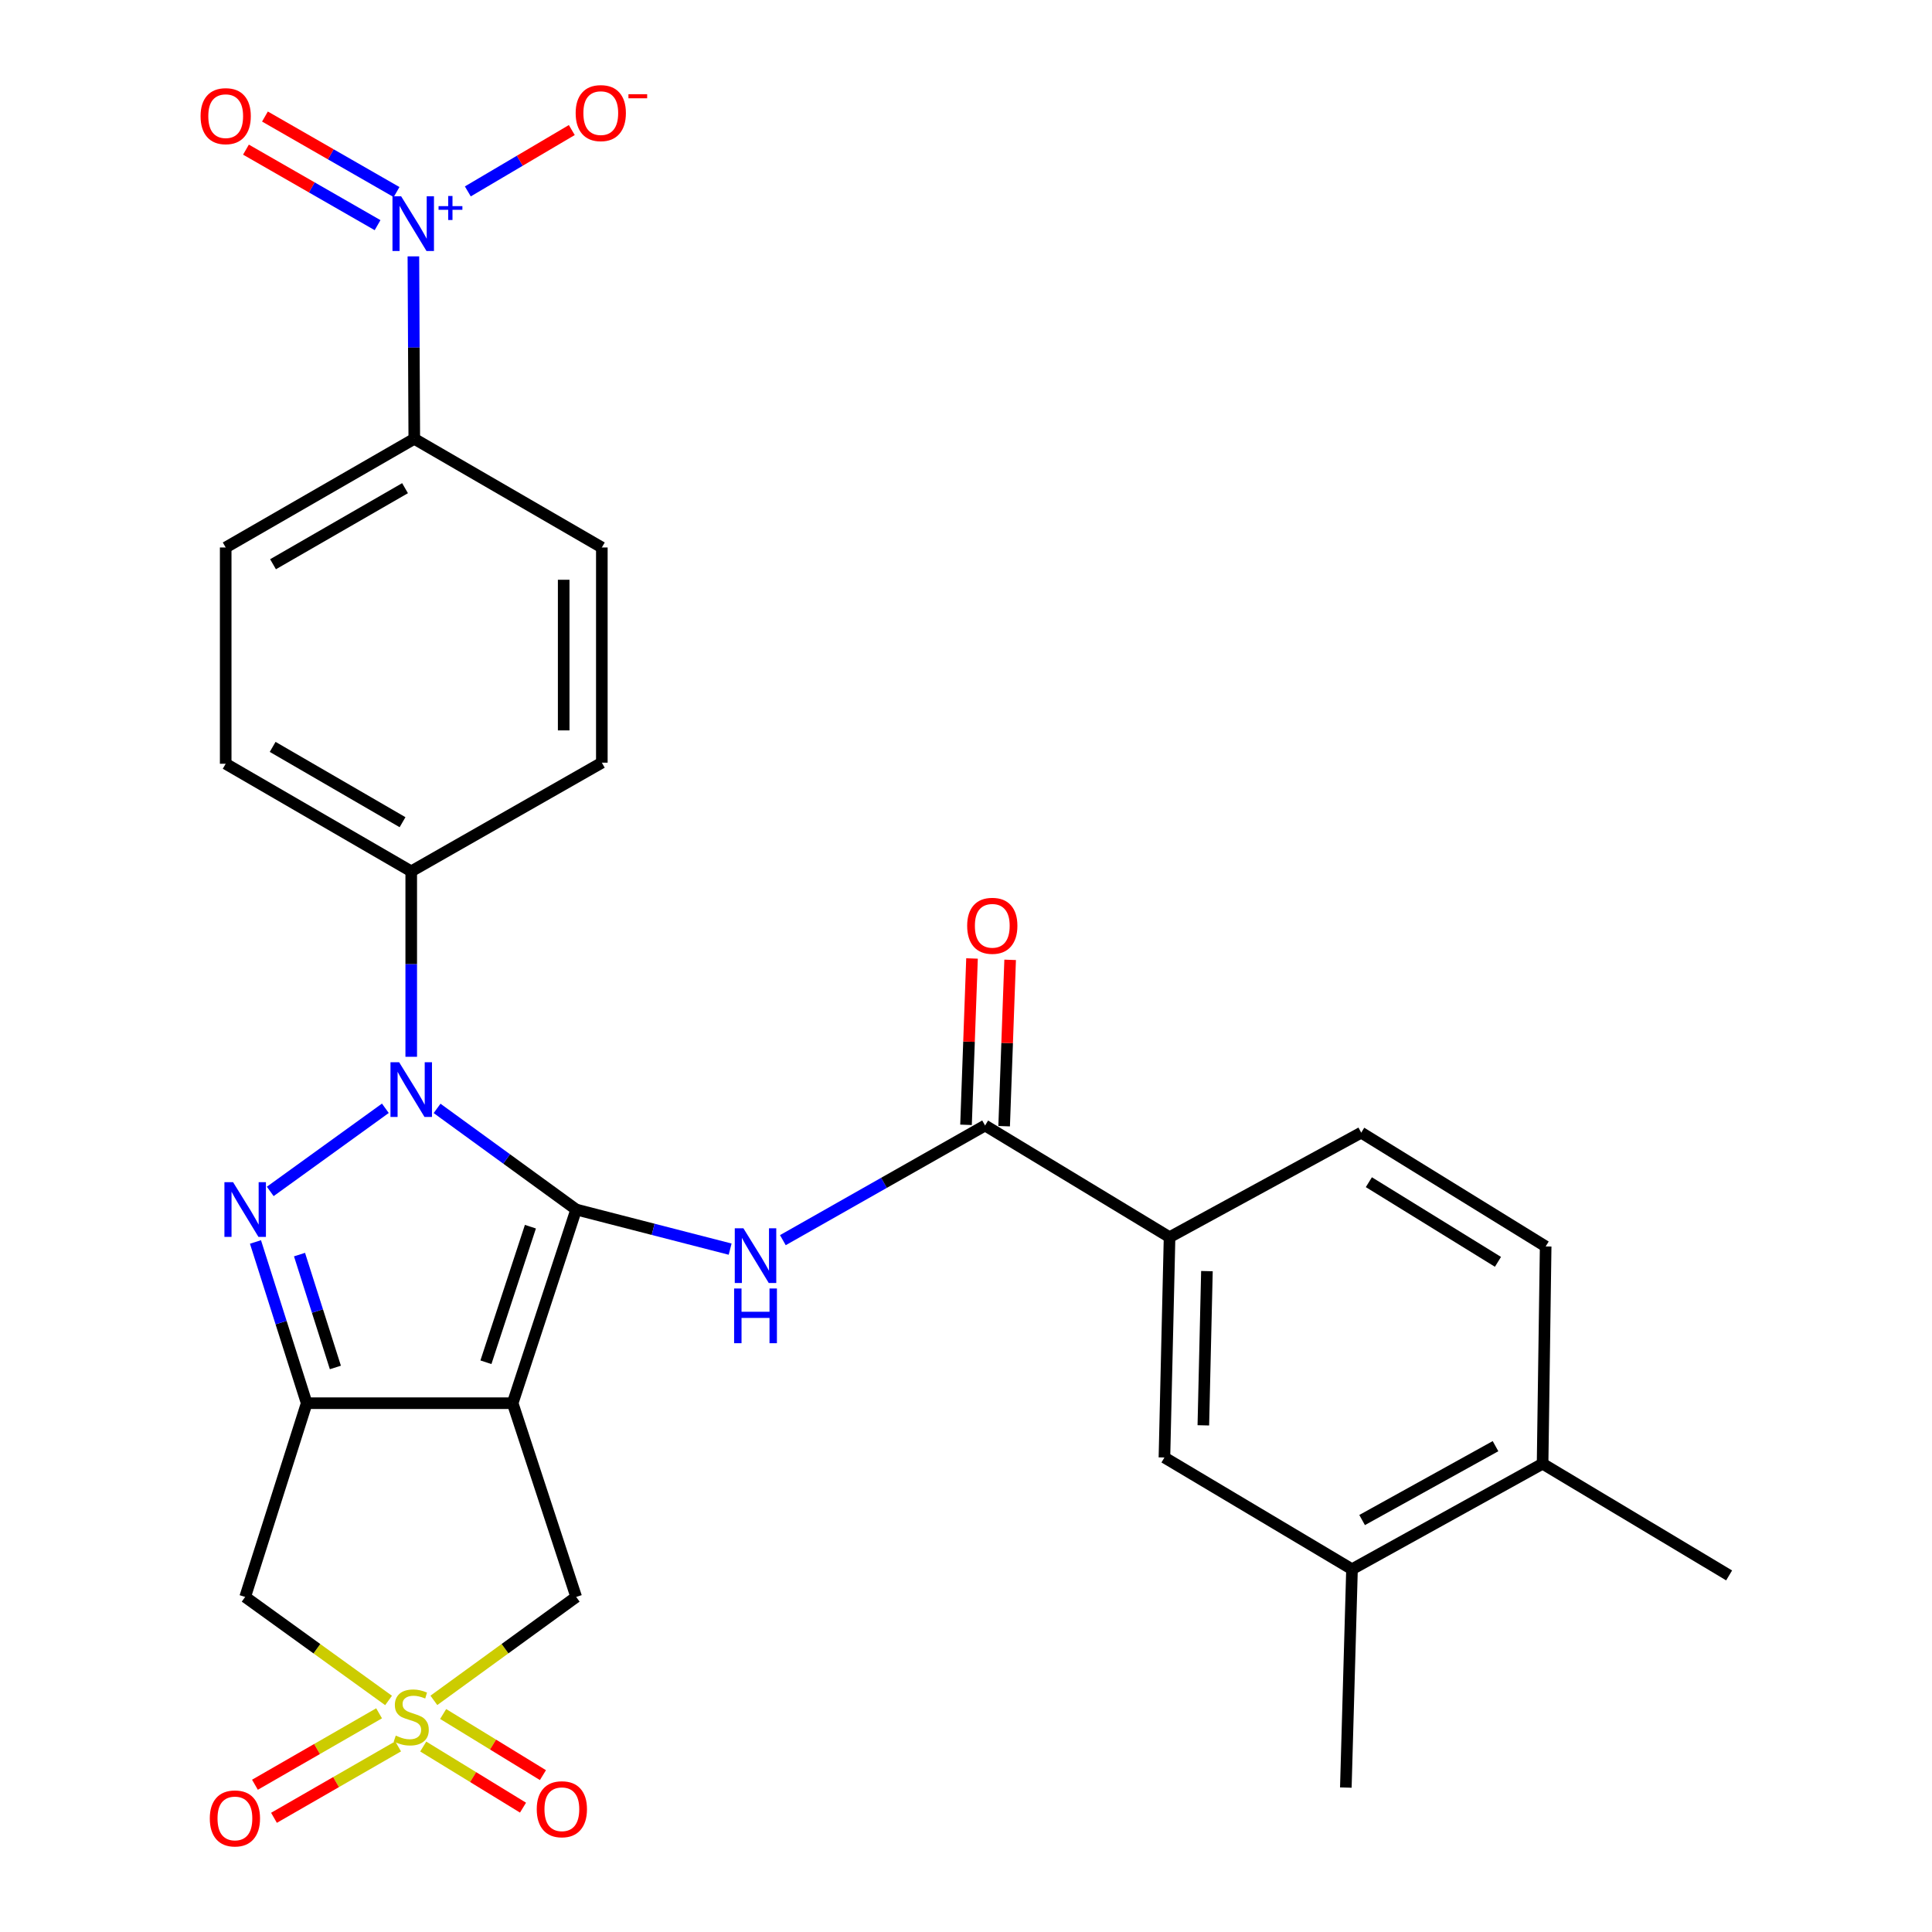 <?xml version='1.0' encoding='iso-8859-1'?>
<svg version='1.1' baseProfile='full'
              xmlns='http://www.w3.org/2000/svg'
                      xmlns:rdkit='http://www.rdkit.org/xml'
                      xmlns:xlink='http://www.w3.org/1999/xlink'
                  xml:space='preserve'
width='1000px' height='1000px' viewBox='0 0 1000 1000'>
<!-- END OF HEADER -->
<rect style='opacity:1.0;fill:#FFFFFF;stroke:none' width='1000' height='1000' x='0' y='0'> </rect>
<path class='bond-0' d='M 298.235,626.047 L 265.346,726.294' style='fill:none;fill-rule:evenodd;stroke:#000000;stroke-width:6px;stroke-linecap:butt;stroke-linejoin:miter;stroke-opacity:1' />
<path class='bond-0' d='M 274.539,634.929 L 251.517,705.102' style='fill:none;fill-rule:evenodd;stroke:#000000;stroke-width:6px;stroke-linecap:butt;stroke-linejoin:miter;stroke-opacity:1' />
<path class='bond-1' d='M 298.235,626.047 L 262.233,599.875' style='fill:none;fill-rule:evenodd;stroke:#000000;stroke-width:6px;stroke-linecap:butt;stroke-linejoin:miter;stroke-opacity:1' />
<path class='bond-1' d='M 262.233,599.875 L 226.232,573.703' style='fill:none;fill-rule:evenodd;stroke:#0000FF;stroke-width:6px;stroke-linecap:butt;stroke-linejoin:miter;stroke-opacity:1' />
<path class='bond-5' d='M 298.235,626.047 L 338.077,636.299' style='fill:none;fill-rule:evenodd;stroke:#000000;stroke-width:6px;stroke-linecap:butt;stroke-linejoin:miter;stroke-opacity:1' />
<path class='bond-5' d='M 338.077,636.299 L 377.919,646.55' style='fill:none;fill-rule:evenodd;stroke:#0000FF;stroke-width:6px;stroke-linecap:butt;stroke-linejoin:miter;stroke-opacity:1' />
<path class='bond-2' d='M 265.346,726.294 L 158.747,726.294' style='fill:none;fill-rule:evenodd;stroke:#000000;stroke-width:6px;stroke-linecap:butt;stroke-linejoin:miter;stroke-opacity:1' />
<path class='bond-9' d='M 265.346,726.294 L 298.235,826.575' style='fill:none;fill-rule:evenodd;stroke:#000000;stroke-width:6px;stroke-linecap:butt;stroke-linejoin:miter;stroke-opacity:1' />
<path class='bond-3' d='M 199.462,573.647 L 139.877,616.676' style='fill:none;fill-rule:evenodd;stroke:#0000FF;stroke-width:6px;stroke-linecap:butt;stroke-linejoin:miter;stroke-opacity:1' />
<path class='bond-11' d='M 212.853,546.993 L 212.853,498.998' style='fill:none;fill-rule:evenodd;stroke:#0000FF;stroke-width:6px;stroke-linecap:butt;stroke-linejoin:miter;stroke-opacity:1' />
<path class='bond-11' d='M 212.853,498.998 L 212.853,451.004' style='fill:none;fill-rule:evenodd;stroke:#000000;stroke-width:6px;stroke-linecap:butt;stroke-linejoin:miter;stroke-opacity:1' />
<path class='bond-6' d='M 158.747,726.294 L 126.9,826.575' style='fill:none;fill-rule:evenodd;stroke:#000000;stroke-width:6px;stroke-linecap:butt;stroke-linejoin:miter;stroke-opacity:1' />
<path class='bond-29' d='M 158.747,726.294 L 145.49,684.566' style='fill:none;fill-rule:evenodd;stroke:#000000;stroke-width:6px;stroke-linecap:butt;stroke-linejoin:miter;stroke-opacity:1' />
<path class='bond-29' d='M 145.49,684.566 L 132.234,642.837' style='fill:none;fill-rule:evenodd;stroke:#0000FF;stroke-width:6px;stroke-linecap:butt;stroke-linejoin:miter;stroke-opacity:1' />
<path class='bond-29' d='M 173.59,707.797 L 164.31,678.587' style='fill:none;fill-rule:evenodd;stroke:#000000;stroke-width:6px;stroke-linecap:butt;stroke-linejoin:miter;stroke-opacity:1' />
<path class='bond-29' d='M 164.31,678.587 L 155.03,649.377' style='fill:none;fill-rule:evenodd;stroke:#0000FF;stroke-width:6px;stroke-linecap:butt;stroke-linejoin:miter;stroke-opacity:1' />
<path class='bond-4' d='M 224.571,880.107 L 261.403,853.341' style='fill:none;fill-rule:evenodd;stroke:#CCCC00;stroke-width:6px;stroke-linecap:butt;stroke-linejoin:miter;stroke-opacity:1' />
<path class='bond-4' d='M 261.403,853.341 L 298.235,826.575' style='fill:none;fill-rule:evenodd;stroke:#000000;stroke-width:6px;stroke-linecap:butt;stroke-linejoin:miter;stroke-opacity:1' />
<path class='bond-13' d='M 196.216,886.805 L 164.088,905.292' style='fill:none;fill-rule:evenodd;stroke:#CCCC00;stroke-width:6px;stroke-linecap:butt;stroke-linejoin:miter;stroke-opacity:1' />
<path class='bond-13' d='M 164.088,905.292 L 131.96,923.78' style='fill:none;fill-rule:evenodd;stroke:#FF0000;stroke-width:6px;stroke-linecap:butt;stroke-linejoin:miter;stroke-opacity:1' />
<path class='bond-13' d='M 206.065,903.92 L 173.937,922.408' style='fill:none;fill-rule:evenodd;stroke:#CCCC00;stroke-width:6px;stroke-linecap:butt;stroke-linejoin:miter;stroke-opacity:1' />
<path class='bond-13' d='M 173.937,922.408 L 141.809,940.895' style='fill:none;fill-rule:evenodd;stroke:#FF0000;stroke-width:6px;stroke-linecap:butt;stroke-linejoin:miter;stroke-opacity:1' />
<path class='bond-14' d='M 219.061,904.004 L 244.886,919.821' style='fill:none;fill-rule:evenodd;stroke:#CCCC00;stroke-width:6px;stroke-linecap:butt;stroke-linejoin:miter;stroke-opacity:1' />
<path class='bond-14' d='M 244.886,919.821 L 270.71,935.638' style='fill:none;fill-rule:evenodd;stroke:#FF0000;stroke-width:6px;stroke-linecap:butt;stroke-linejoin:miter;stroke-opacity:1' />
<path class='bond-14' d='M 229.375,887.165 L 255.199,902.982' style='fill:none;fill-rule:evenodd;stroke:#CCCC00;stroke-width:6px;stroke-linecap:butt;stroke-linejoin:miter;stroke-opacity:1' />
<path class='bond-14' d='M 255.199,902.982 L 281.024,918.799' style='fill:none;fill-rule:evenodd;stroke:#FF0000;stroke-width:6px;stroke-linecap:butt;stroke-linejoin:miter;stroke-opacity:1' />
<path class='bond-30' d='M 201.122,880.155 L 164.011,853.365' style='fill:none;fill-rule:evenodd;stroke:#CCCC00;stroke-width:6px;stroke-linecap:butt;stroke-linejoin:miter;stroke-opacity:1' />
<path class='bond-30' d='M 164.011,853.365 L 126.9,826.575' style='fill:none;fill-rule:evenodd;stroke:#000000;stroke-width:6px;stroke-linecap:butt;stroke-linejoin:miter;stroke-opacity:1' />
<path class='bond-8' d='M 405.21,641.904 L 457.543,612.232' style='fill:none;fill-rule:evenodd;stroke:#0000FF;stroke-width:6px;stroke-linecap:butt;stroke-linejoin:miter;stroke-opacity:1' />
<path class='bond-8' d='M 457.543,612.232 L 509.876,582.561' style='fill:none;fill-rule:evenodd;stroke:#000000;stroke-width:6px;stroke-linecap:butt;stroke-linejoin:miter;stroke-opacity:1' />
<path class='bond-7' d='M 213.967,132.694 L 214.2,179.913' style='fill:none;fill-rule:evenodd;stroke:#0000FF;stroke-width:6px;stroke-linecap:butt;stroke-linejoin:miter;stroke-opacity:1' />
<path class='bond-7' d='M 214.2,179.913 L 214.432,227.132' style='fill:none;fill-rule:evenodd;stroke:#000000;stroke-width:6px;stroke-linecap:butt;stroke-linejoin:miter;stroke-opacity:1' />
<path class='bond-16' d='M 242.147,99.071 L 269.055,83.192' style='fill:none;fill-rule:evenodd;stroke:#0000FF;stroke-width:6px;stroke-linecap:butt;stroke-linejoin:miter;stroke-opacity:1' />
<path class='bond-16' d='M 269.055,83.192 L 295.963,67.312' style='fill:none;fill-rule:evenodd;stroke:#FF0000;stroke-width:6px;stroke-linecap:butt;stroke-linejoin:miter;stroke-opacity:1' />
<path class='bond-18' d='M 205.261,99.416 L 171.2,79.869' style='fill:none;fill-rule:evenodd;stroke:#0000FF;stroke-width:6px;stroke-linecap:butt;stroke-linejoin:miter;stroke-opacity:1' />
<path class='bond-18' d='M 171.2,79.869 L 137.14,60.321' style='fill:none;fill-rule:evenodd;stroke:#FF0000;stroke-width:6px;stroke-linecap:butt;stroke-linejoin:miter;stroke-opacity:1' />
<path class='bond-18' d='M 195.431,116.543 L 161.371,96.995' style='fill:none;fill-rule:evenodd;stroke:#0000FF;stroke-width:6px;stroke-linecap:butt;stroke-linejoin:miter;stroke-opacity:1' />
<path class='bond-18' d='M 161.371,96.995 L 127.311,77.448' style='fill:none;fill-rule:evenodd;stroke:#FF0000;stroke-width:6px;stroke-linecap:butt;stroke-linejoin:miter;stroke-opacity:1' />
<path class='bond-10' d='M 509.876,582.561 L 605.362,640.364' style='fill:none;fill-rule:evenodd;stroke:#000000;stroke-width:6px;stroke-linecap:butt;stroke-linejoin:miter;stroke-opacity:1' />
<path class='bond-19' d='M 519.742,582.916 L 521.295,539.865' style='fill:none;fill-rule:evenodd;stroke:#000000;stroke-width:6px;stroke-linecap:butt;stroke-linejoin:miter;stroke-opacity:1' />
<path class='bond-19' d='M 521.295,539.865 L 522.847,496.814' style='fill:none;fill-rule:evenodd;stroke:#FF0000;stroke-width:6px;stroke-linecap:butt;stroke-linejoin:miter;stroke-opacity:1' />
<path class='bond-19' d='M 500.009,582.205 L 501.561,539.154' style='fill:none;fill-rule:evenodd;stroke:#000000;stroke-width:6px;stroke-linecap:butt;stroke-linejoin:miter;stroke-opacity:1' />
<path class='bond-19' d='M 501.561,539.154 L 503.113,496.102' style='fill:none;fill-rule:evenodd;stroke:#FF0000;stroke-width:6px;stroke-linecap:butt;stroke-linejoin:miter;stroke-opacity:1' />
<path class='bond-15' d='M 605.362,640.364 L 602.707,754.401' style='fill:none;fill-rule:evenodd;stroke:#000000;stroke-width:6px;stroke-linecap:butt;stroke-linejoin:miter;stroke-opacity:1' />
<path class='bond-15' d='M 624.705,657.929 L 622.846,737.755' style='fill:none;fill-rule:evenodd;stroke:#000000;stroke-width:6px;stroke-linecap:butt;stroke-linejoin:miter;stroke-opacity:1' />
<path class='bond-21' d='M 605.362,640.364 L 704.567,586.258' style='fill:none;fill-rule:evenodd;stroke:#000000;stroke-width:6px;stroke-linecap:butt;stroke-linejoin:miter;stroke-opacity:1' />
<path class='bond-22' d='M 212.853,451.004 L 311.509,394.759' style='fill:none;fill-rule:evenodd;stroke:#000000;stroke-width:6px;stroke-linecap:butt;stroke-linejoin:miter;stroke-opacity:1' />
<path class='bond-23' d='M 212.853,451.004 L 116.818,395.318' style='fill:none;fill-rule:evenodd;stroke:#000000;stroke-width:6px;stroke-linecap:butt;stroke-linejoin:miter;stroke-opacity:1' />
<path class='bond-23' d='M 208.353,425.568 L 141.129,386.589' style='fill:none;fill-rule:evenodd;stroke:#000000;stroke-width:6px;stroke-linecap:butt;stroke-linejoin:miter;stroke-opacity:1' />
<path class='bond-12' d='M 214.432,227.132 L 116.818,283.377' style='fill:none;fill-rule:evenodd;stroke:#000000;stroke-width:6px;stroke-linecap:butt;stroke-linejoin:miter;stroke-opacity:1' />
<path class='bond-12' d='M 209.649,252.678 L 141.319,292.05' style='fill:none;fill-rule:evenodd;stroke:#000000;stroke-width:6px;stroke-linecap:butt;stroke-linejoin:miter;stroke-opacity:1' />
<path class='bond-31' d='M 214.432,227.132 L 311.509,283.377' style='fill:none;fill-rule:evenodd;stroke:#000000;stroke-width:6px;stroke-linecap:butt;stroke-linejoin:miter;stroke-opacity:1' />
<path class='bond-17' d='M 602.707,754.401 L 699.795,812.236' style='fill:none;fill-rule:evenodd;stroke:#000000;stroke-width:6px;stroke-linecap:butt;stroke-linejoin:miter;stroke-opacity:1' />
<path class='bond-27' d='M 699.795,812.236 L 696.602,925.242' style='fill:none;fill-rule:evenodd;stroke:#000000;stroke-width:6px;stroke-linecap:butt;stroke-linejoin:miter;stroke-opacity:1' />
<path class='bond-32' d='M 699.795,812.236 L 798.44,757.615' style='fill:none;fill-rule:evenodd;stroke:#000000;stroke-width:6px;stroke-linecap:butt;stroke-linejoin:miter;stroke-opacity:1' />
<path class='bond-32' d='M 705.026,786.768 L 774.078,748.533' style='fill:none;fill-rule:evenodd;stroke:#000000;stroke-width:6px;stroke-linecap:butt;stroke-linejoin:miter;stroke-opacity:1' />
<path class='bond-20' d='M 798.44,757.615 L 800.031,645.158' style='fill:none;fill-rule:evenodd;stroke:#000000;stroke-width:6px;stroke-linecap:butt;stroke-linejoin:miter;stroke-opacity:1' />
<path class='bond-28' d='M 798.44,757.615 L 894.99,815.429' style='fill:none;fill-rule:evenodd;stroke:#000000;stroke-width:6px;stroke-linecap:butt;stroke-linejoin:miter;stroke-opacity:1' />
<path class='bond-26' d='M 704.567,586.258 L 800.031,645.158' style='fill:none;fill-rule:evenodd;stroke:#000000;stroke-width:6px;stroke-linecap:butt;stroke-linejoin:miter;stroke-opacity:1' />
<path class='bond-26' d='M 708.518,611.898 L 775.343,653.128' style='fill:none;fill-rule:evenodd;stroke:#000000;stroke-width:6px;stroke-linecap:butt;stroke-linejoin:miter;stroke-opacity:1' />
<path class='bond-25' d='M 311.509,394.759 L 311.509,283.377' style='fill:none;fill-rule:evenodd;stroke:#000000;stroke-width:6px;stroke-linecap:butt;stroke-linejoin:miter;stroke-opacity:1' />
<path class='bond-25' d='M 291.763,378.052 L 291.763,300.084' style='fill:none;fill-rule:evenodd;stroke:#000000;stroke-width:6px;stroke-linecap:butt;stroke-linejoin:miter;stroke-opacity:1' />
<path class='bond-24' d='M 116.818,395.318 L 116.818,283.377' style='fill:none;fill-rule:evenodd;stroke:#000000;stroke-width:6px;stroke-linecap:butt;stroke-linejoin:miter;stroke-opacity:1' />
<path  class='atom-2' d='M 206.593 549.817
L 215.873 564.817
Q 216.793 566.297, 218.273 568.977
Q 219.753 571.657, 219.833 571.817
L 219.833 549.817
L 223.593 549.817
L 223.593 578.137
L 219.713 578.137
L 209.753 561.737
Q 208.593 559.817, 207.353 557.617
Q 206.153 555.417, 205.793 554.737
L 205.793 578.137
L 202.113 578.137
L 202.113 549.817
L 206.593 549.817
' fill='#0000FF'/>
<path  class='atom-4' d='M 120.64 611.887
L 129.92 626.887
Q 130.84 628.367, 132.32 631.047
Q 133.8 633.727, 133.88 633.887
L 133.88 611.887
L 137.64 611.887
L 137.64 640.207
L 133.76 640.207
L 123.8 623.807
Q 122.64 621.887, 121.4 619.687
Q 120.2 617.487, 119.84 616.807
L 119.84 640.207
L 116.16 640.207
L 116.16 611.887
L 120.64 611.887
' fill='#0000FF'/>
<path  class='atom-5' d='M 204.853 898.343
Q 205.173 898.463, 206.493 899.023
Q 207.813 899.583, 209.253 899.943
Q 210.733 900.263, 212.173 900.263
Q 214.853 900.263, 216.413 898.983
Q 217.973 897.663, 217.973 895.383
Q 217.973 893.823, 217.173 892.863
Q 216.413 891.903, 215.213 891.383
Q 214.013 890.863, 212.013 890.263
Q 209.493 889.503, 207.973 888.783
Q 206.493 888.063, 205.413 886.543
Q 204.373 885.023, 204.373 882.463
Q 204.373 878.903, 206.773 876.703
Q 209.213 874.503, 214.013 874.503
Q 217.293 874.503, 221.013 876.063
L 220.093 879.143
Q 216.693 877.743, 214.133 877.743
Q 211.373 877.743, 209.853 878.903
Q 208.333 880.023, 208.373 881.983
Q 208.373 883.503, 209.133 884.423
Q 209.933 885.343, 211.053 885.863
Q 212.213 886.383, 214.133 886.983
Q 216.693 887.783, 218.213 888.583
Q 219.733 889.383, 220.813 891.023
Q 221.933 892.623, 221.933 895.383
Q 221.933 899.303, 219.293 901.423
Q 216.693 903.503, 212.333 903.503
Q 209.813 903.503, 207.893 902.943
Q 206.013 902.423, 203.773 901.503
L 204.853 898.343
' fill='#CCCC00'/>
<path  class='atom-6' d='M 384.795 635.77
L 394.075 650.77
Q 394.995 652.25, 396.475 654.93
Q 397.955 657.61, 398.035 657.77
L 398.035 635.77
L 401.795 635.77
L 401.795 664.09
L 397.915 664.09
L 387.955 647.69
Q 386.795 645.77, 385.555 643.57
Q 384.355 641.37, 383.995 640.69
L 383.995 664.09
L 380.315 664.09
L 380.315 635.77
L 384.795 635.77
' fill='#0000FF'/>
<path  class='atom-6' d='M 379.975 666.922
L 383.815 666.922
L 383.815 678.962
L 398.295 678.962
L 398.295 666.922
L 402.135 666.922
L 402.135 695.242
L 398.295 695.242
L 398.295 682.162
L 383.815 682.162
L 383.815 695.242
L 379.975 695.242
L 379.975 666.922
' fill='#0000FF'/>
<path  class='atom-8' d='M 207.624 101.589
L 216.904 116.589
Q 217.824 118.069, 219.304 120.749
Q 220.784 123.429, 220.864 123.589
L 220.864 101.589
L 224.624 101.589
L 224.624 129.909
L 220.744 129.909
L 210.784 113.509
Q 209.624 111.589, 208.384 109.389
Q 207.184 107.189, 206.824 106.509
L 206.824 129.909
L 203.144 129.909
L 203.144 101.589
L 207.624 101.589
' fill='#0000FF'/>
<path  class='atom-8' d='M 227 106.694
L 231.989 106.694
L 231.989 101.441
L 234.207 101.441
L 234.207 106.694
L 239.329 106.694
L 239.329 108.595
L 234.207 108.595
L 234.207 113.875
L 231.989 113.875
L 231.989 108.595
L 227 108.595
L 227 106.694
' fill='#0000FF'/>
<path  class='atom-14' d='M 108.59 941.218
Q 108.59 934.418, 111.95 930.618
Q 115.31 926.818, 121.59 926.818
Q 127.87 926.818, 131.23 930.618
Q 134.59 934.418, 134.59 941.218
Q 134.59 948.098, 131.19 952.018
Q 127.79 955.898, 121.59 955.898
Q 115.35 955.898, 111.95 952.018
Q 108.59 948.138, 108.59 941.218
M 121.59 952.698
Q 125.91 952.698, 128.23 949.818
Q 130.59 946.898, 130.59 941.218
Q 130.59 935.658, 128.23 932.858
Q 125.91 930.018, 121.59 930.018
Q 117.27 930.018, 114.91 932.818
Q 112.59 935.618, 112.59 941.218
Q 112.59 946.938, 114.91 949.818
Q 117.27 952.698, 121.59 952.698
' fill='#FF0000'/>
<path  class='atom-15' d='M 277.819 936.457
Q 277.819 929.657, 281.179 925.857
Q 284.539 922.057, 290.819 922.057
Q 297.099 922.057, 300.459 925.857
Q 303.819 929.657, 303.819 936.457
Q 303.819 943.337, 300.419 947.257
Q 297.019 951.137, 290.819 951.137
Q 284.579 951.137, 281.179 947.257
Q 277.819 943.377, 277.819 936.457
M 290.819 947.937
Q 295.139 947.937, 297.459 945.057
Q 299.819 942.137, 299.819 936.457
Q 299.819 930.897, 297.459 928.097
Q 295.139 925.257, 290.819 925.257
Q 286.499 925.257, 284.139 928.057
Q 281.819 930.857, 281.819 936.457
Q 281.819 942.177, 284.139 945.057
Q 286.499 947.937, 290.819 947.937
' fill='#FF0000'/>
<path  class='atom-17' d='M 297.961 58.542
Q 297.961 51.742, 301.321 47.942
Q 304.681 44.142, 310.961 44.142
Q 317.241 44.142, 320.601 47.942
Q 323.961 51.742, 323.961 58.542
Q 323.961 65.422, 320.561 69.342
Q 317.161 73.222, 310.961 73.222
Q 304.721 73.222, 301.321 69.342
Q 297.961 65.462, 297.961 58.542
M 310.961 70.022
Q 315.281 70.022, 317.601 67.142
Q 319.961 64.222, 319.961 58.542
Q 319.961 52.982, 317.601 50.182
Q 315.281 47.342, 310.961 47.342
Q 306.641 47.342, 304.281 50.142
Q 301.961 52.942, 301.961 58.542
Q 301.961 64.262, 304.281 67.142
Q 306.641 70.022, 310.961 70.022
' fill='#FF0000'/>
<path  class='atom-17' d='M 325.281 48.764
L 334.97 48.764
L 334.97 50.876
L 325.281 50.876
L 325.281 48.764
' fill='#FF0000'/>
<path  class='atom-19' d='M 103.818 60.122
Q 103.818 53.322, 107.178 49.522
Q 110.538 45.722, 116.818 45.722
Q 123.098 45.722, 126.458 49.522
Q 129.818 53.322, 129.818 60.122
Q 129.818 67.002, 126.418 70.922
Q 123.018 74.802, 116.818 74.802
Q 110.578 74.802, 107.178 70.922
Q 103.818 67.042, 103.818 60.122
M 116.818 71.602
Q 121.138 71.602, 123.458 68.722
Q 125.818 65.802, 125.818 60.122
Q 125.818 54.562, 123.458 51.762
Q 121.138 48.922, 116.818 48.922
Q 112.498 48.922, 110.138 51.722
Q 107.818 54.522, 107.818 60.122
Q 107.818 65.842, 110.138 68.722
Q 112.498 71.602, 116.818 71.602
' fill='#FF0000'/>
<path  class='atom-20' d='M 500.605 479.19
Q 500.605 472.39, 503.965 468.59
Q 507.325 464.79, 513.605 464.79
Q 519.885 464.79, 523.245 468.59
Q 526.605 472.39, 526.605 479.19
Q 526.605 486.07, 523.205 489.99
Q 519.805 493.87, 513.605 493.87
Q 507.365 493.87, 503.965 489.99
Q 500.605 486.11, 500.605 479.19
M 513.605 490.67
Q 517.925 490.67, 520.245 487.79
Q 522.605 484.87, 522.605 479.19
Q 522.605 473.63, 520.245 470.83
Q 517.925 467.99, 513.605 467.99
Q 509.285 467.99, 506.925 470.79
Q 504.605 473.59, 504.605 479.19
Q 504.605 484.91, 506.925 487.79
Q 509.285 490.67, 513.605 490.67
' fill='#FF0000'/>
</svg>
